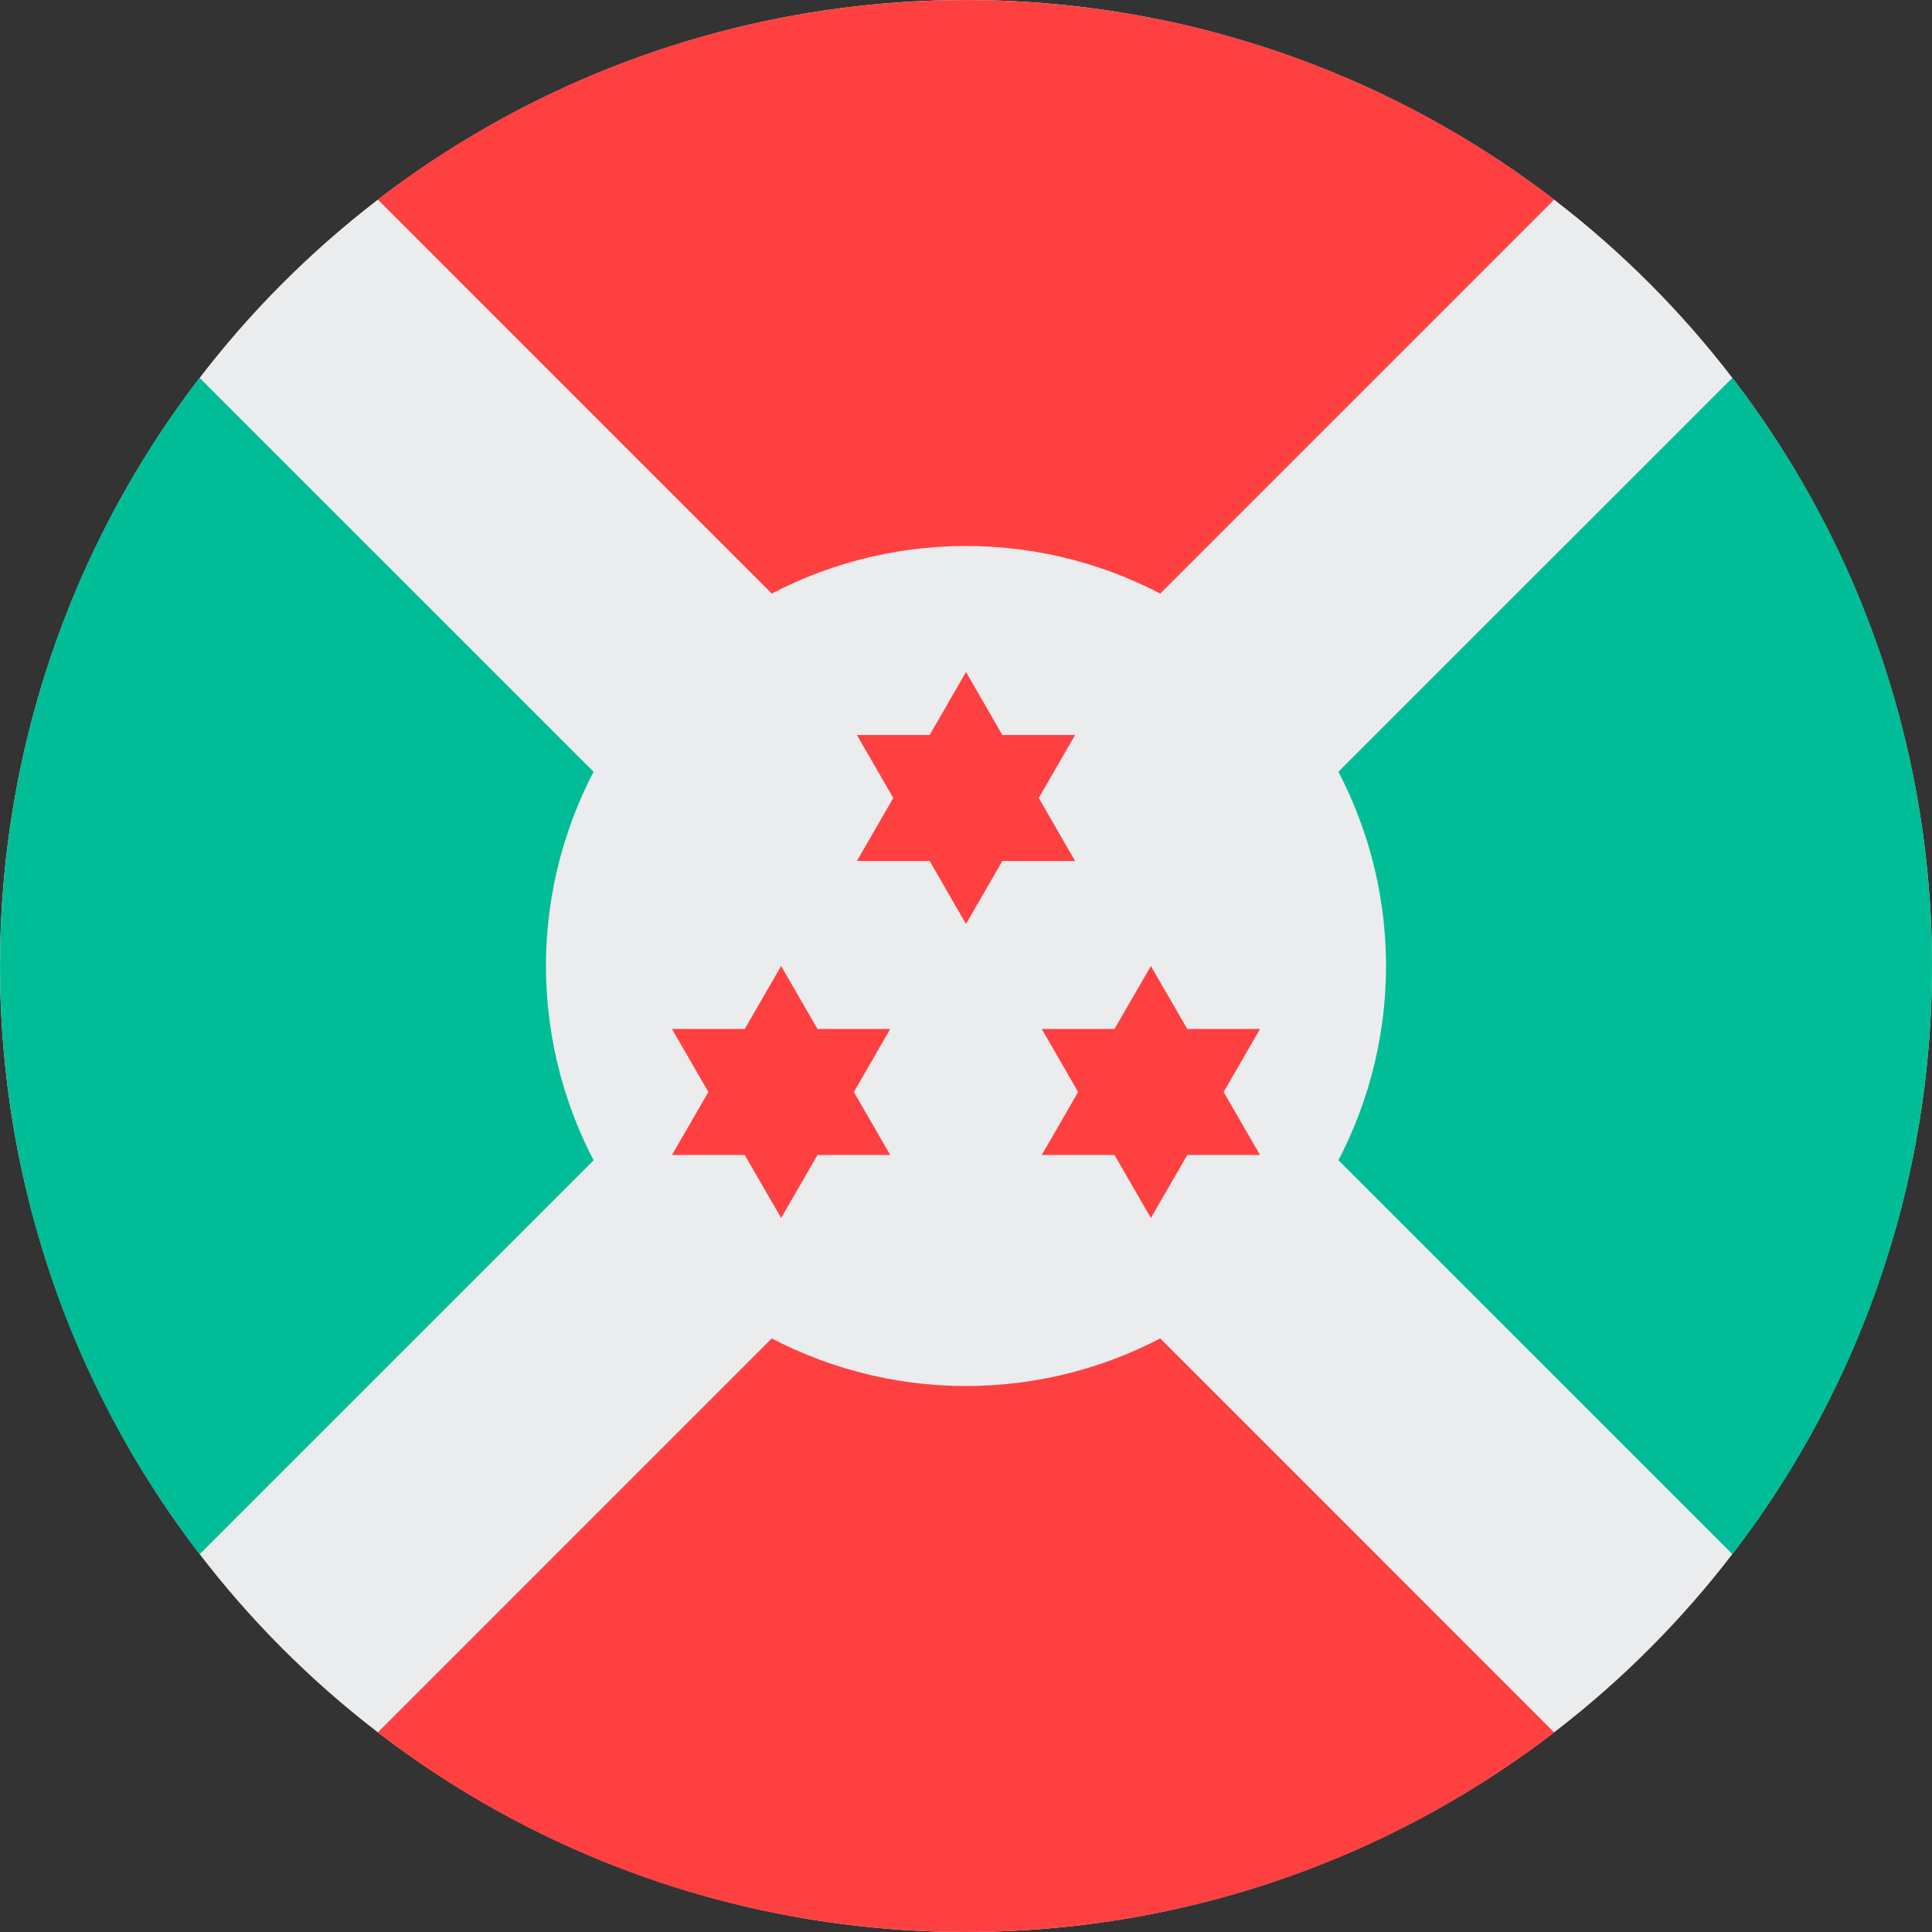 <?xml version="1.0" encoding="UTF-8"?>
<svg width="32px" height="32px" viewBox="0 0 32 32" version="1.1" xmlns="http://www.w3.org/2000/svg" xmlns:xlink="http://www.w3.org/1999/xlink">
    <rect x="0" y="0" width="32" height="32" fill="#333333" stroke="none"/>
    <!-- Generator: Sketch 51.2 (57519) - http://www.bohemiancoding.com/sketch -->
    <title>Flags/BI</title>
    <desc>Created with Sketch.</desc>
    <defs></defs>
    <g id="Flags/BI" stroke="none" stroke-width="1" fill="none" fill-rule="evenodd">
        <g id="burundi" fill-rule="nonzero">
            <circle id="Oval" fill="#EBECEE" cx="16" cy="16" r="16"></circle>
            <g id="Group" transform="translate(6.25, 0)" fill="#FF4040">
                <path d="M19.492,3.306 C13.764,-1.101 5.736,-1.101 0.008,3.306 L9.75,13.049 L19.492,3.306 Z" id="Shape"></path>
                <path d="M9.75,18.951 L0.008,28.694 C5.736,33.102 13.764,33.102 19.492,28.694 L9.75,18.951 L9.75,18.951 Z" id="Shape"></path>
            </g>
            <g id="Group" transform="translate(0, 6.25)" fill="#00BD97">
                <path d="M13.049,9.75 L3.306,0.008 C-1.101,5.736 -1.101,13.764 3.306,19.492 L13.049,9.75 Z" id="Shape"></path>
                <path d="M18.951,9.75 L28.694,19.492 C33.102,13.764 33.102,5.736 28.694,0.008 L18.951,9.75 Z" id="Shape"></path>
            </g>
            <circle id="Oval" fill="#EBECEE" cx="16" cy="16" r="6.957"></circle>
            <g id="Group" transform="translate(11.125, 11.125)" fill="#FF4040">
                <polygon id="Shape" points="4.875 0.005 5.477 1.049 6.682 1.049 6.08 2.092 6.682 3.136 5.477 3.136 4.875 4.179 4.273 3.136 3.068 3.136 3.67 2.092 3.068 1.049 4.273 1.049"></polygon>
                <polygon id="Shape" points="1.813 4.875 2.415 5.918 3.62 5.918 3.018 6.962 3.62 8.005 2.415 8.005 1.813 9.049 1.21 8.005 0.005 8.005 0.608 6.962 0.005 5.918 1.21 5.918"></polygon>
                <polygon id="Shape" points="7.937 4.875 8.54 5.918 9.745 5.918 9.142 6.962 9.745 8.005 8.54 8.005 7.937 9.049 7.335 8.005 6.13 8.005 6.732 6.962 6.13 5.918 7.335 5.918"></polygon>
            </g>
        </g>
    </g>
</svg>